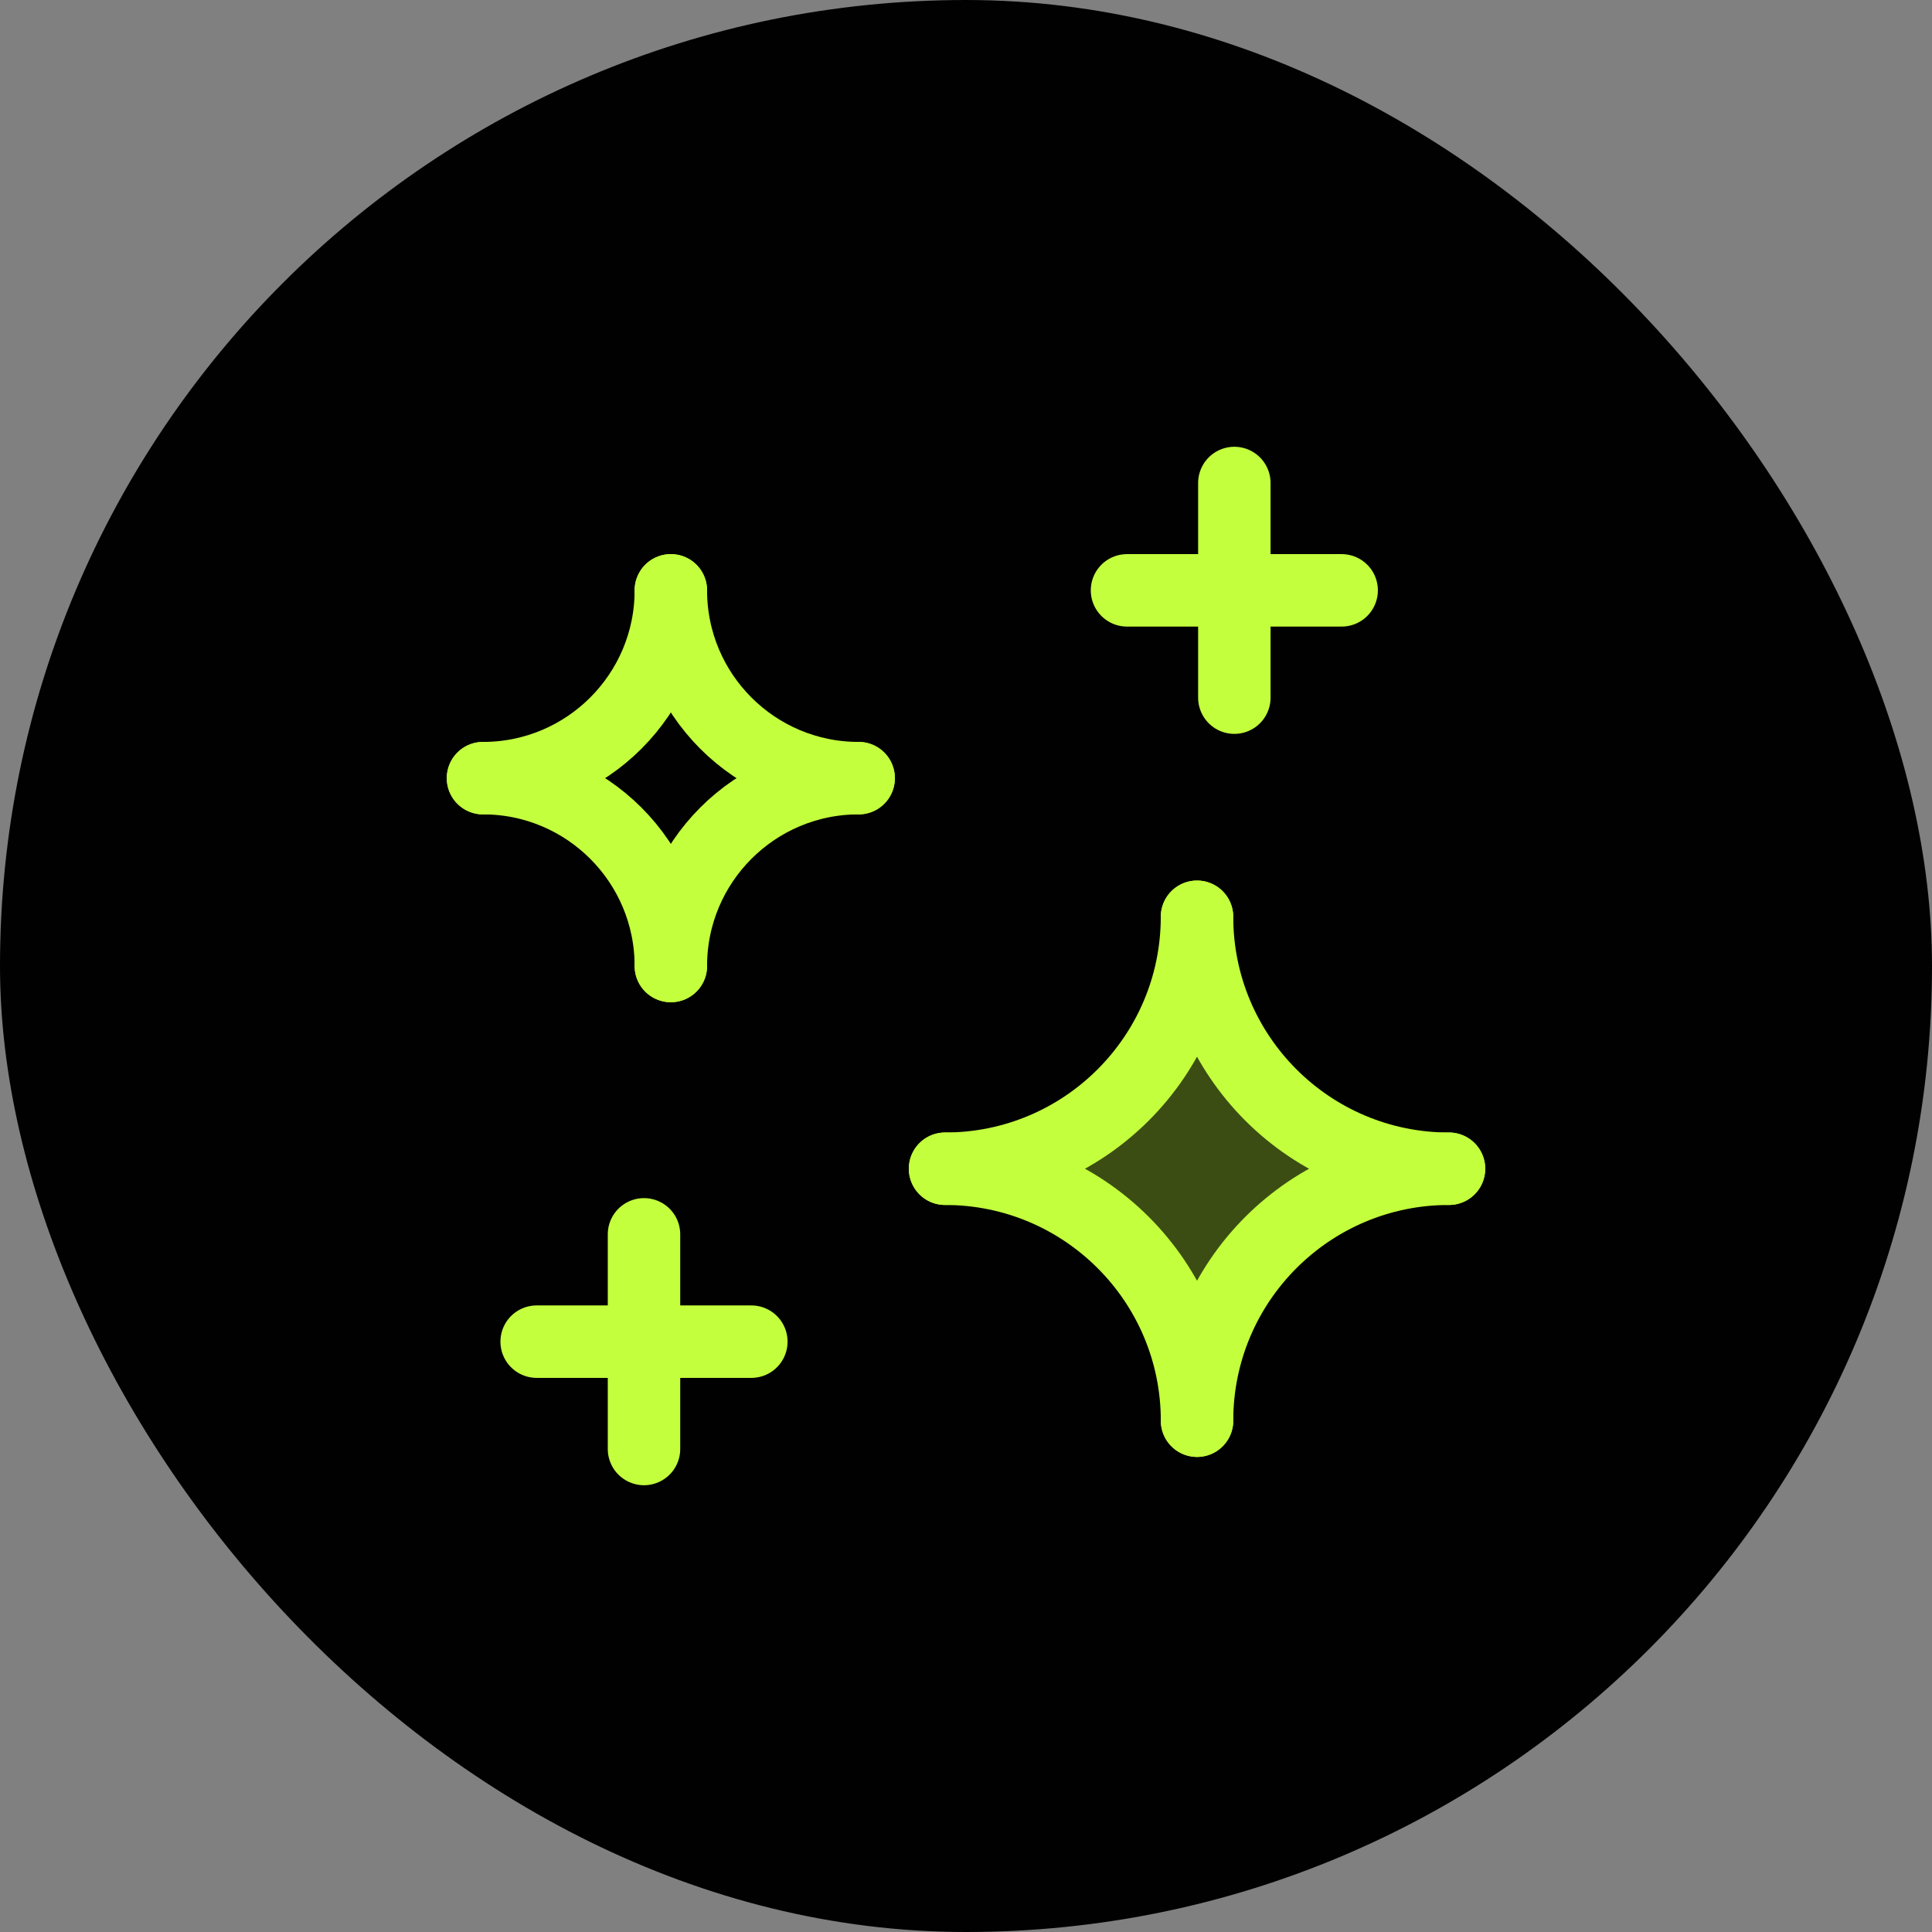 <svg xmlns="http://www.w3.org/2000/svg" width="48" height="48" viewBox="0 0 48 48" fill="none"><rect x="0" y="0" width="48" height="48" fill="#808080" stroke="none"/><rect width="48" height="48" rx="24" fill="#010101"></rect><path d="M16 30.667V36" stroke="#C3FF3D" stroke-width="1.8" stroke-linecap="round" stroke-linejoin="round"></path><path d="M13.333 33.333H18.667" stroke="#C3FF3D" stroke-width="1.8" stroke-linecap="round" stroke-linejoin="round"></path><path d="M30.667 12V17.333" stroke="#C3FF3D" stroke-width="1.8" stroke-linecap="round" stroke-linejoin="round"></path><path d="M28 14.667H33.333" stroke="#C3FF3D" stroke-width="1.8" stroke-linecap="round" stroke-linejoin="round"></path><path d="M16.667 14.667C16.667 17.244 18.756 19.333 21.333 19.333" stroke="#C3FF3D" stroke-width="1.8" stroke-linecap="round" stroke-linejoin="round"></path><path d="M21.333 19.333C18.756 19.333 16.667 21.423 16.667 24" stroke="#C3FF3D" stroke-width="1.8" stroke-linecap="round" stroke-linejoin="round"></path><path d="M16.667 24C16.667 21.423 14.577 19.333 12 19.333" stroke="#C3FF3D" stroke-width="1.8" stroke-linecap="round" stroke-linejoin="round"></path><path d="M12 19.333C14.577 19.333 16.667 17.244 16.667 14.667" stroke="#C3FF3D" stroke-width="1.8" stroke-linecap="round" stroke-linejoin="round"></path><path d="M23.479 29.037C26.936 29.037 29.739 26.235 29.739 22.777" stroke="#C3FF3D" stroke-width="1.8" stroke-linecap="round" stroke-linejoin="round"></path><path d="M29.74 22.777C29.74 26.235 32.543 29.037 36 29.037" stroke="#C3FF3D" stroke-width="1.8" stroke-linecap="round" stroke-linejoin="round"></path><path opacity="0.3" d="M31 26.5L30 24.5L27.164 27.5L26 29L27.164 30.5L30 33L31 32L32.5 30.5L34 29L32.5 28L31 26.5Z" fill="#C3FF3D"></path><path d="M36 29.037C32.543 29.037 29.74 31.84 29.74 35.297" stroke="#C3FF3D" stroke-width="1.8" stroke-linecap="round" stroke-linejoin="round"></path><path d="M29.74 35.297C29.74 31.84 26.937 29.037 23.48 29.037" stroke="#C3FF3D" stroke-width="1.8" stroke-linecap="round" stroke-linejoin="round"></path></svg>